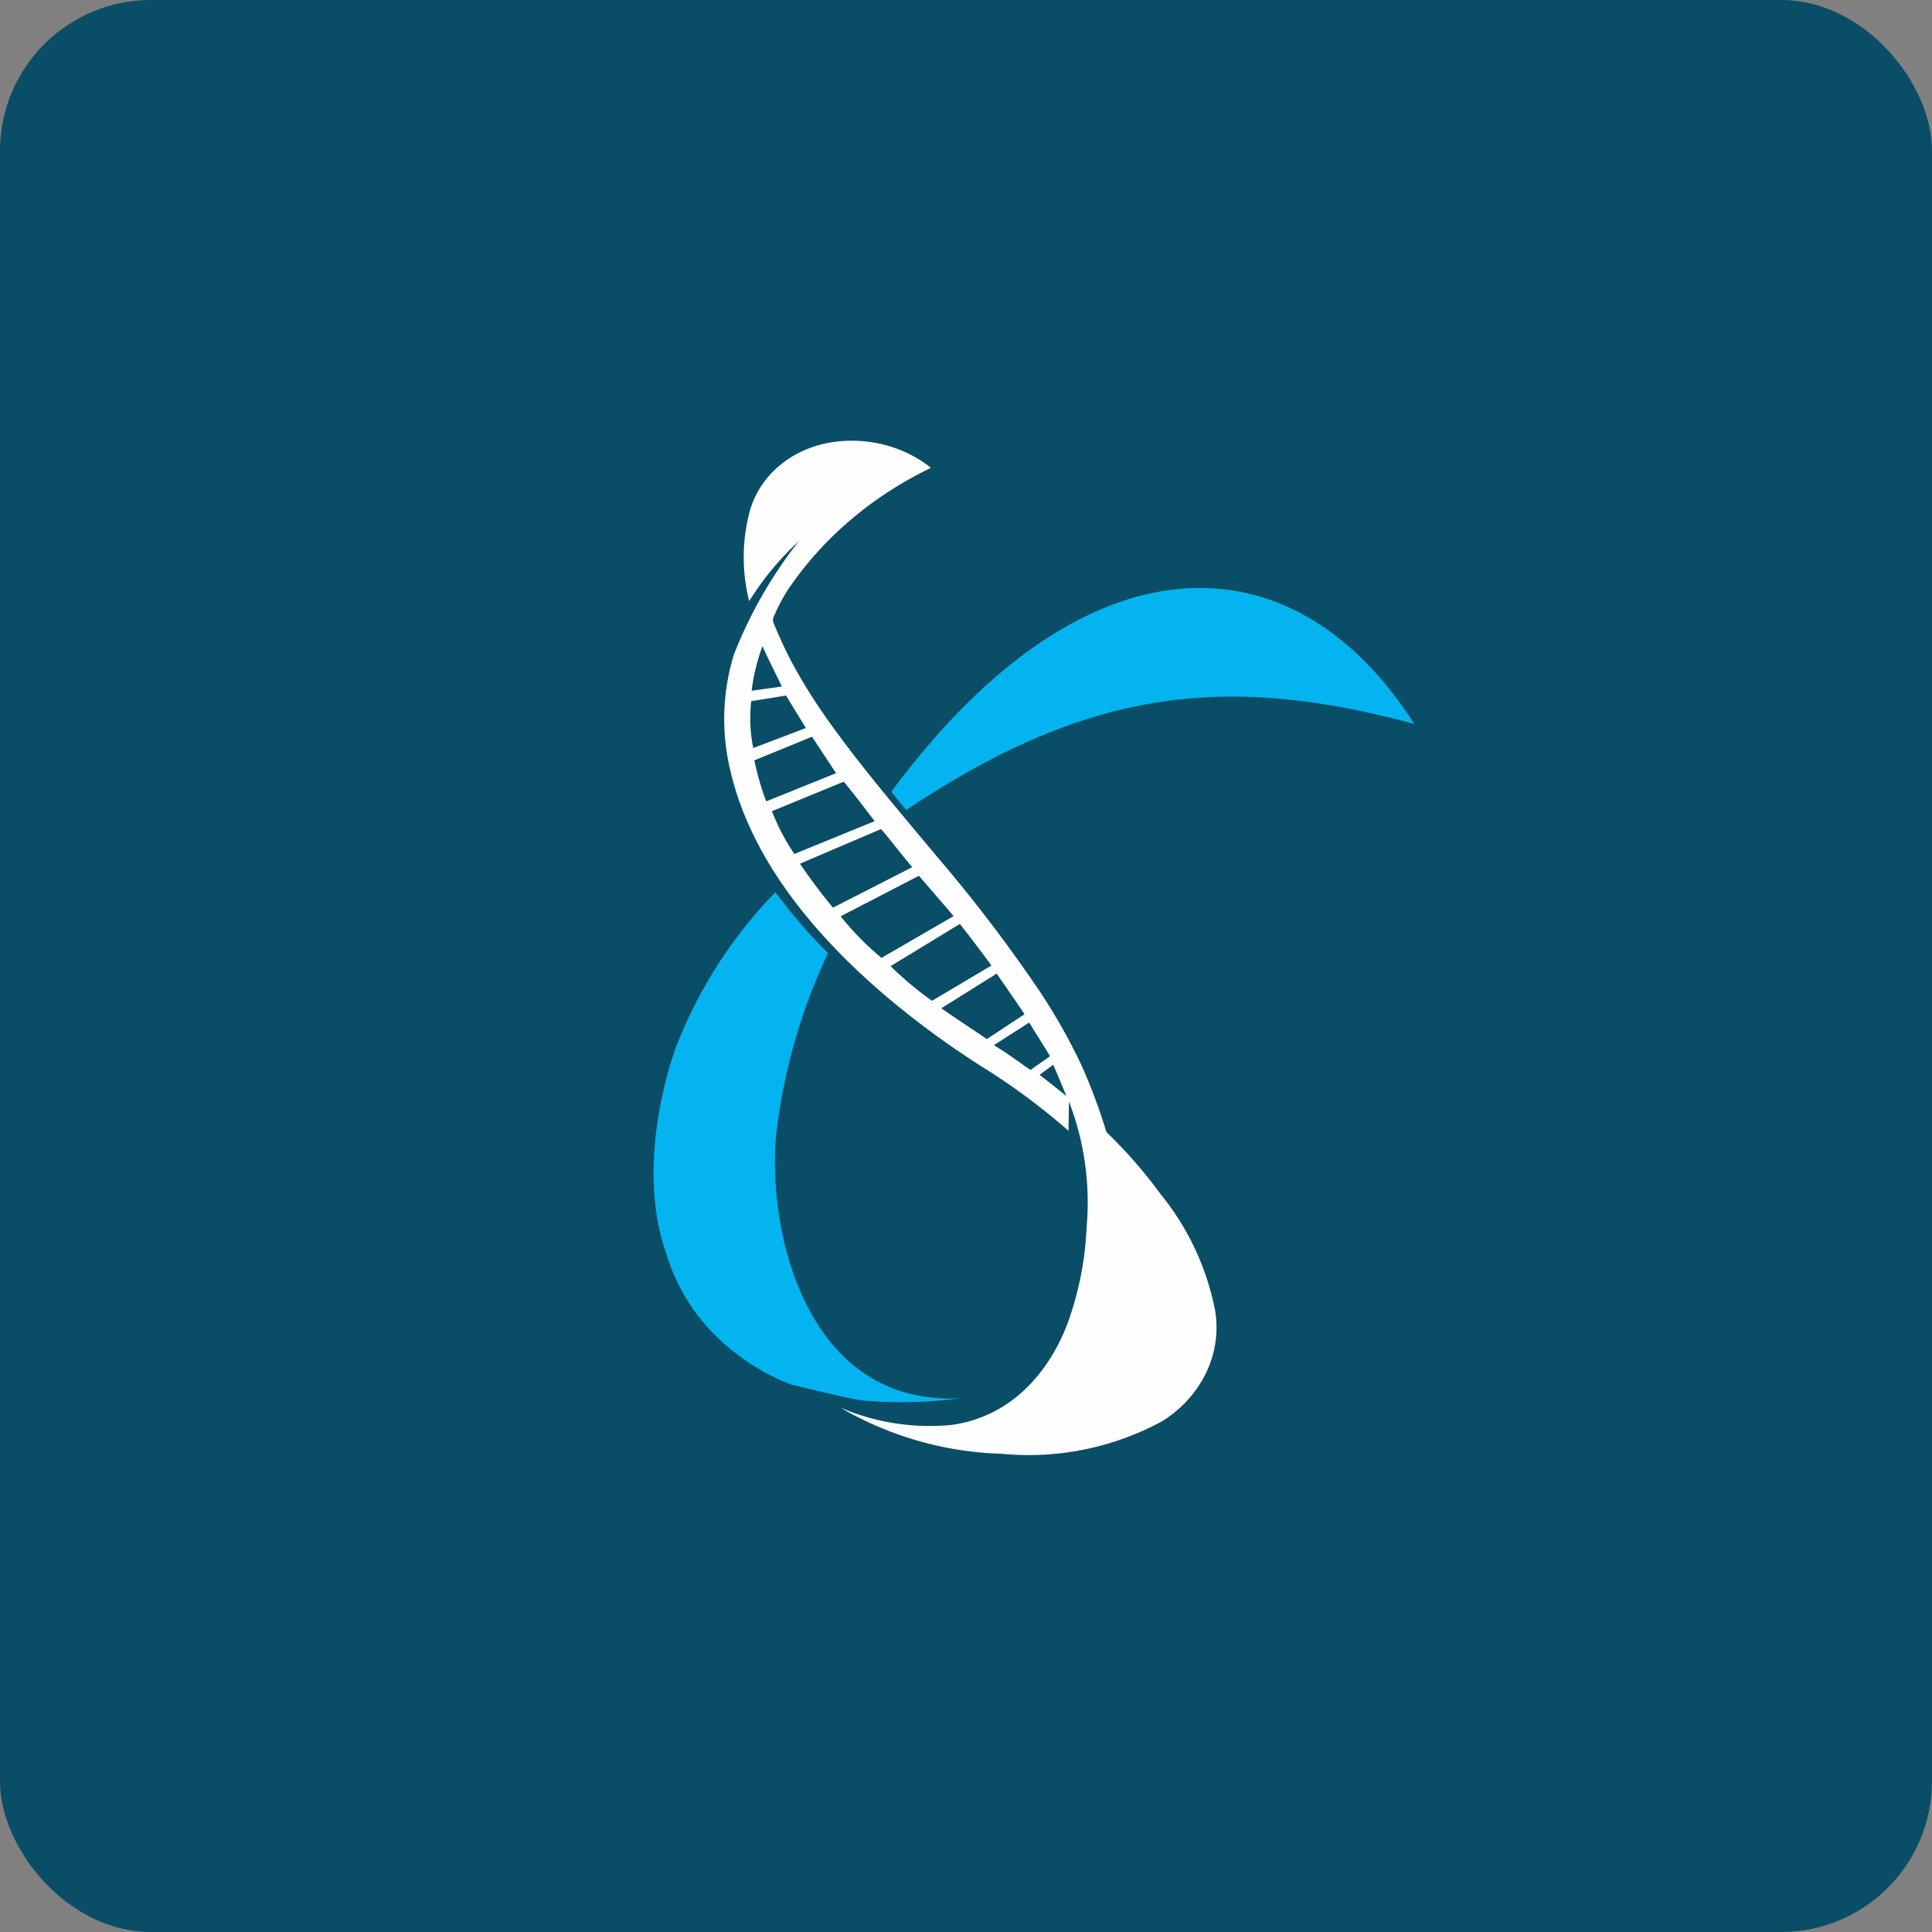 <!-- by FastBull --><svg xmlns="http://www.w3.org/2000/svg" width="64" height="64" viewBox="0 0 64 64"><rect x="0" y="0" width="64" height="64" fill="#808080" stroke="none"/><rect x="0" y="0" width="64" height="64" rx="5" ry="5" fill="#0A4D66" /><path fill="#0c4e67" d="" /><path d="M 29.526,26.228 C 35.744,17.815 42.704,17.499 46.85,23.982 C 40.599,22.291 36.062,22.839 30.178,26.727 L 30.012,26.834 C 29.844,26.614 29.692,26.451 29.526,26.228 Z M 22.088,41.574 C 21.237,39.224 21.787,36.418 22.386,34.7 A 15.271,15.271 0 0,1 25.685,29.557 A 18.541,18.541 0 0,0 27.428,31.575 A 19.223,19.223 0 0,0 25.706,37.634 C 25.422,40.983 26.809,46.601 31.827,46.317 C 30.744,46.464 29.646,46.489 28.557,46.392 C 28.22,46.334 27.891,46.266 27.574,46.19 L 26.225,45.871 A 7.262,7.262 0 0,1 23.609,44.149 A 6.361,6.361 0 0,1 22.085,41.572" fill="#03b4f0" /><path d="M 36.651,37.501 L 36.683,37.532 A 15.777,15.777 0 0,1 38.443,39.553 A 8.778,8.778 0 0,1 40.253,43.415 C 40.368,44.115 40.264,44.831 39.953,45.479 A 3.892,3.892 0 0,1 38.485,47.087 A 9.271,9.271 0 0,1 33.179,48.158 A 11.235,11.235 0 0,1 27.834,46.626 A 7.484,7.484 0 0,0 31.518,47.203 C 33.493,46.932 34.746,45.464 35.362,43.847 C 35.735,42.818 35.948,41.747 35.994,40.665 A 9.286,9.286 0 0,0 35.411,36.489 L 35.395,37.459 A 21.884,21.884 0 0,0 32.483,35.306 A 29.071,29.071 0 0,1 29.753,33.336 C 27.223,31.269 24.923,28.632 24.201,25.556 A 7.279,7.279 0 0,1 24.311,21.684 A 14.819,14.819 0 0,1 26.462,17.927 A 9.558,9.558 0 0,0 24.818,19.914 A 5.926,5.926 0 0,1 24.849,16.89 A 3.026,3.026 0 0,1 25.846,15.405 C 26.329,15.007 26.93,14.744 27.576,14.647 A 4.357,4.357 0 0,1 29.315,14.74 C 29.879,14.887 30.401,15.146 30.84,15.498 C 28.871,16.445 27.223,17.854 26.073,19.578 C 25.961,19.759 25.861,19.943 25.766,20.132 C 25.717,20.234 25.672,20.338 25.626,20.442 C 25.573,20.568 25.631,20.65 25.683,20.774 C 25.863,21.204 26.062,21.631 26.286,22.044 C 26.673,22.75 27.109,23.43 27.591,24.087 C 28.652,25.557 29.848,26.944 31.014,28.347 A 49.55,49.55 0 0,1 34.471,32.883 A 19.456,19.456 0 0,1 35.818,35.272 C 36.143,35.999 36.422,36.743 36.651,37.502 Z M 25.259,21.401 A 6.608,6.608 0 0,0 24.899,22.882 L 25.9,22.742 C 25.787,22.5 25.353,21.642 25.258,21.401 Z M 24.885,23.227 C 24.827,23.744 24.849,24.266 24.952,24.78 L 26.695,24.117 C 26.695,24.117 26.168,23.249 26.037,23.041 L 24.885,23.227 Z M 24.99,25.189 C 25.084,25.65 25.214,26.104 25.383,26.547 L 27.698,25.612 C 27.578,25.439 27.015,24.58 26.9,24.405 L 24.991,25.186 L 24.991,25.189 Z M 25.573,26.871 C 25.762,27.367 26.011,27.843 26.315,28.289 L 28.974,27.202 C 28.822,27.003 28.132,26.096 27.949,25.895 L 25.573,26.871 Z M 26.499,28.611 C 26.64,28.821 27.05,29.413 27.593,30.068 L 30.218,28.727 C 29.692,28.094 29.35,27.637 29.182,27.465 L 26.499,28.611 Z M 27.849,30.354 C 28.246,30.853 28.7,31.315 29.2,31.732 L 31.591,30.346 L 30.44,29.011 L 27.849,30.353 Z M 29.5,32.003 C 29.923,32.42 30.382,32.804 30.875,33.153 L 32.843,31.984 C 32.503,31.52 32.154,31.061 31.798,30.606 L 29.5,32.006 L 29.5,32.003 Z M 31.184,33.399 C 31.41,33.569 32.464,34.26 32.689,34.421 L 33.94,33.597 C 33.635,33.146 33.327,32.699 33.016,32.252 L 31.184,33.4 L 31.184,33.398 Z M 33.294,34.856 C 33.404,34.926 34.026,35.372 34.137,35.444 L 34.782,34.989 C 34.661,34.772 34.221,34.086 34.093,33.873 L 32.926,34.621 C 33.049,34.702 33.173,34.781 33.294,34.856 Z M 35.316,36.299 L 35.316,36.285 C 35.316,36.285 34.99,35.487 34.887,35.272 L 34.438,35.607 C 34.732,35.834 35.025,36.065 35.313,36.299" fill="#fffeff" /></svg>